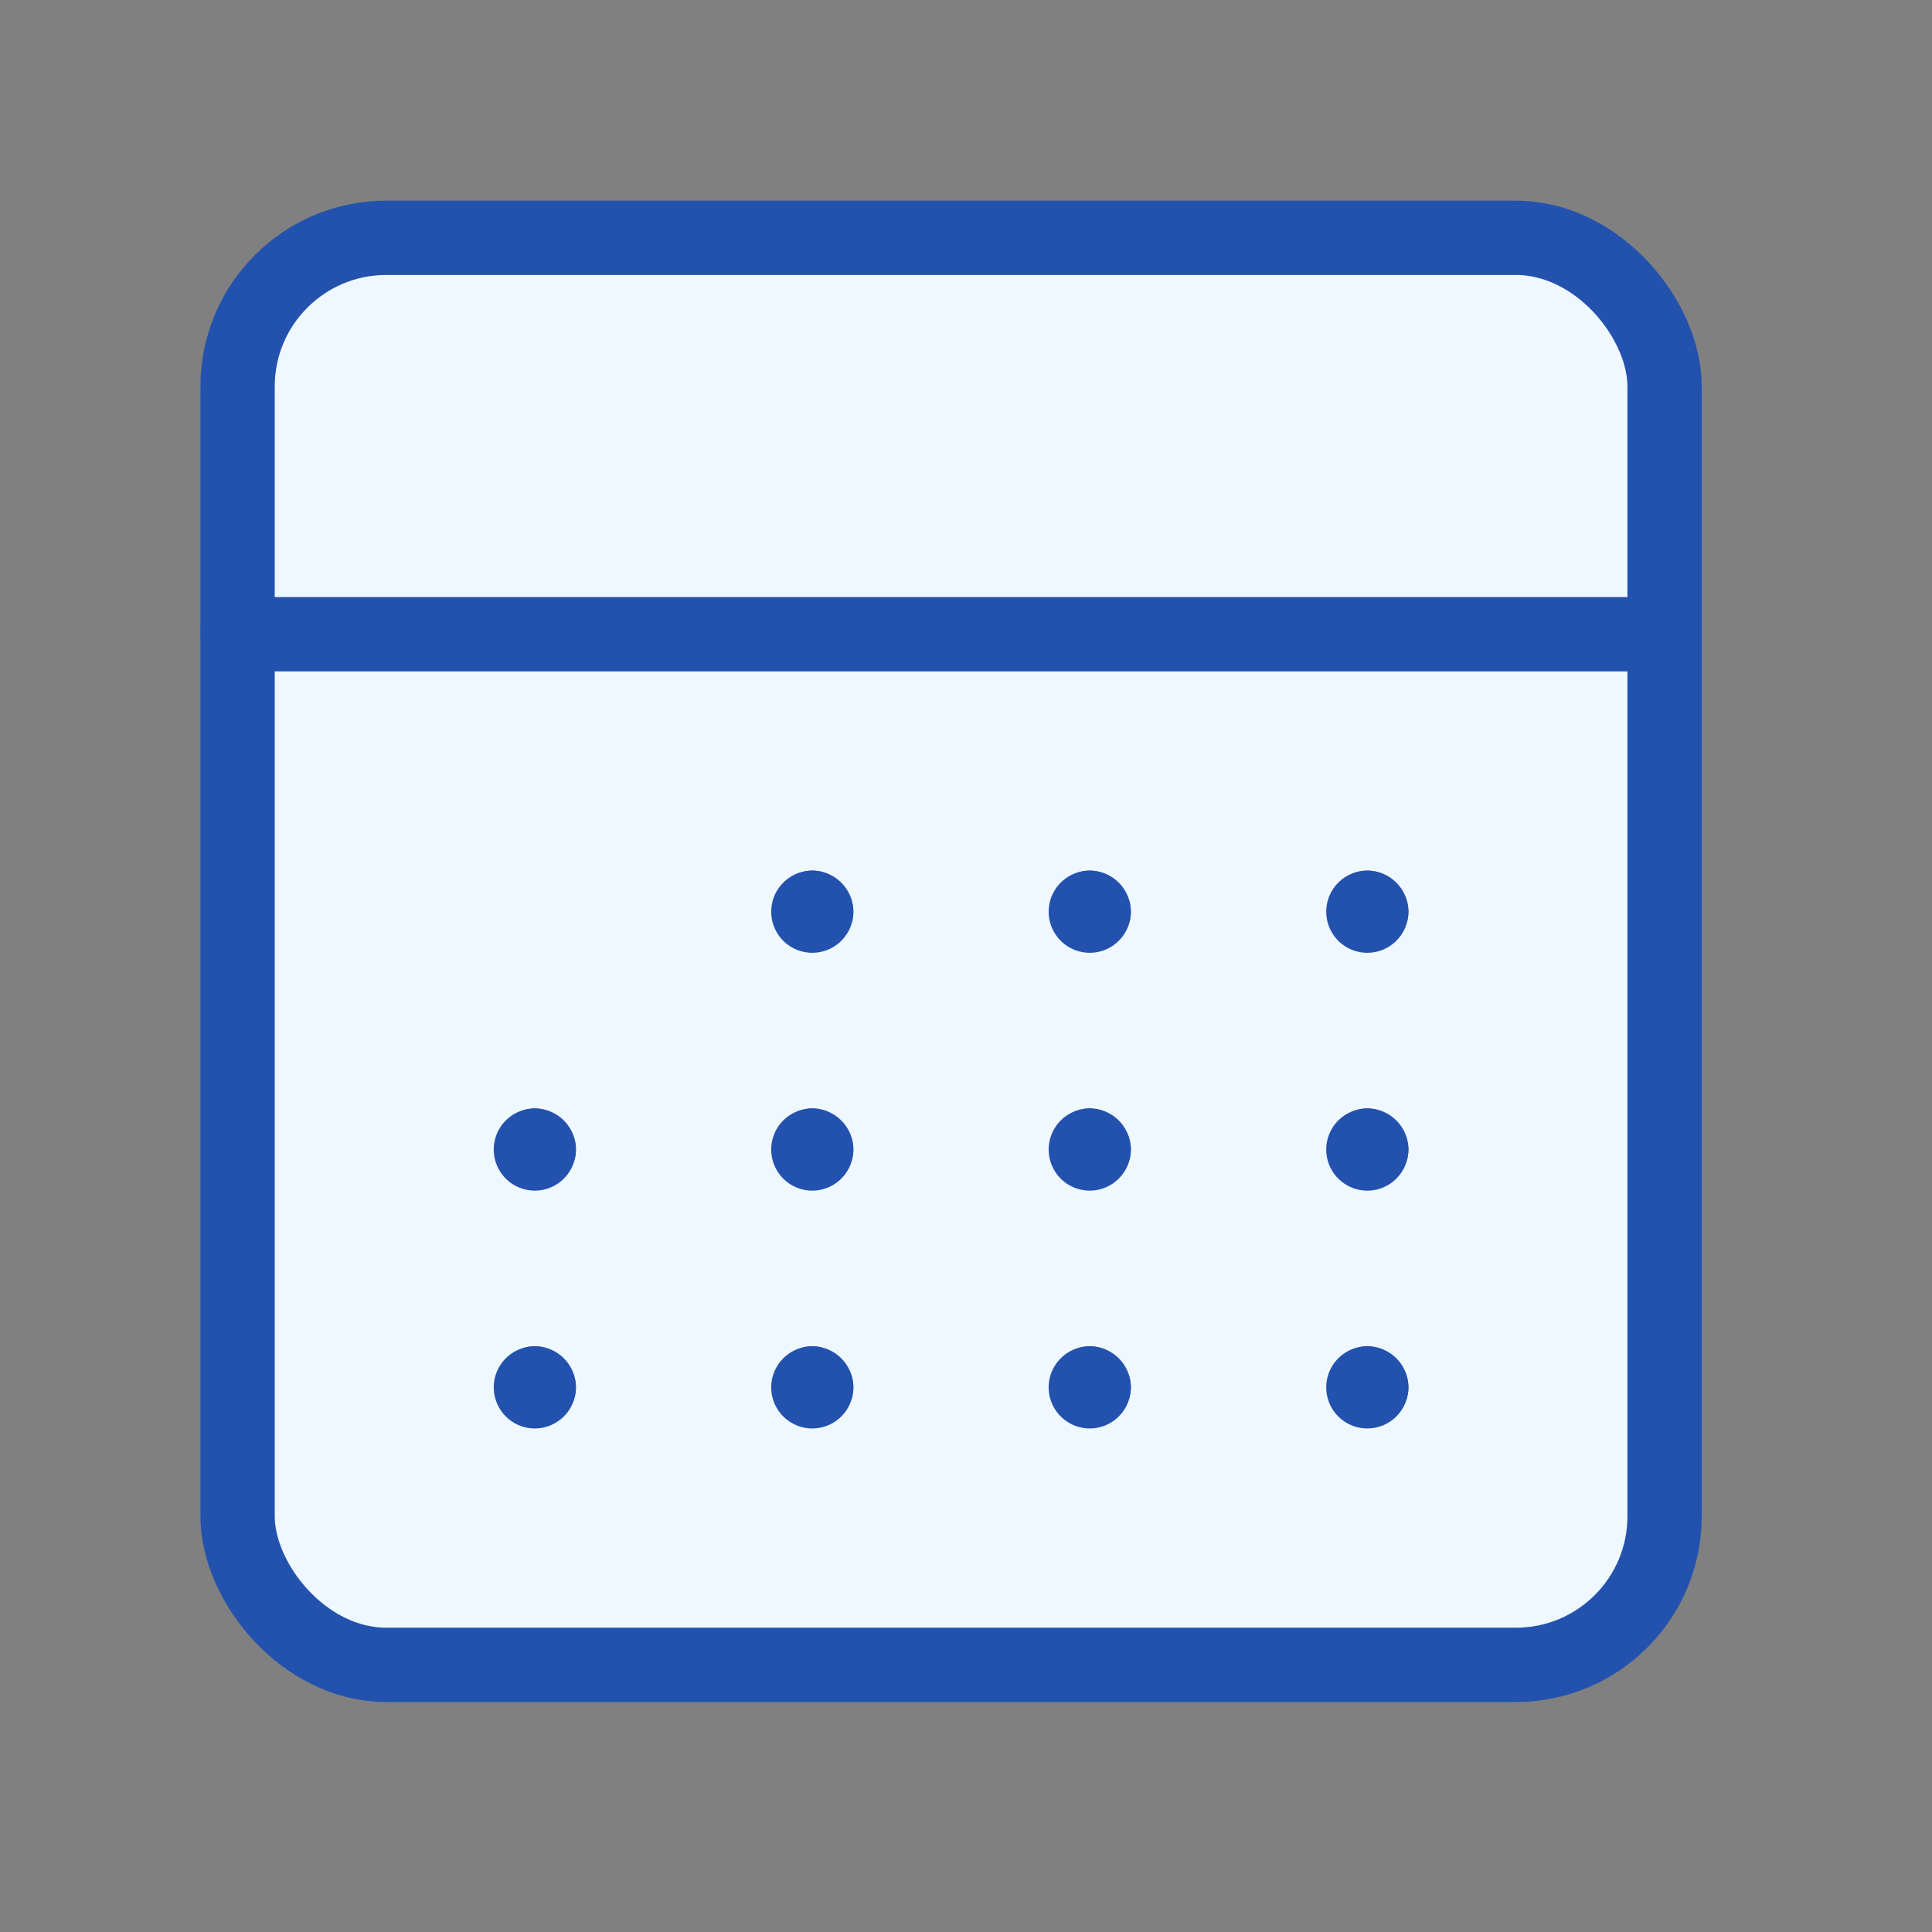 <svg width="39" height="39" viewBox="0 0 39 39" fill="none" xmlns="http://www.w3.org/2000/svg">
<rect x="0" y="0" width="39" height="39" fill="#808080" stroke="none"/>
<rect x="4.796" y="4.801" width="28.806" height="28.806" rx="3" fill="#EFF8FF" stroke="#2352AE" stroke-width="1.5" stroke-linecap="round" stroke-linejoin="round"/>
<path d="M33.602 12.803H4.796" stroke="#2352AE" stroke-width="1.5" stroke-linecap="round" stroke-linejoin="round"/>
<path d="M27.681 18.404C27.681 18.448 27.645 18.484 27.601 18.484C27.557 18.484 27.521 18.448 27.521 18.404C27.521 18.36 27.557 18.324 27.601 18.324" stroke="#2352AE" stroke-width="1.5" stroke-linecap="round" stroke-linejoin="round"/>
<path d="M27.602 18.324C27.646 18.324 27.681 18.36 27.681 18.404" stroke="#2352AE" stroke-width="1.5" stroke-linecap="round" stroke-linejoin="round"/>
<path d="M22.078 18.404C22.078 18.448 22.042 18.484 21.998 18.484C21.954 18.484 21.918 18.448 21.918 18.404C21.918 18.36 21.954 18.324 21.998 18.324" stroke="#2352AE" stroke-width="1.5" stroke-linecap="round" stroke-linejoin="round"/>
<path d="M21.998 18.324C22.042 18.324 22.078 18.36 22.078 18.404" stroke="#2352AE" stroke-width="1.5" stroke-linecap="round" stroke-linejoin="round"/>
<path d="M16.477 18.404C16.477 18.448 16.441 18.484 16.397 18.484C16.353 18.484 16.317 18.448 16.317 18.404C16.317 18.36 16.353 18.324 16.397 18.324" stroke="#2352AE" stroke-width="1.5" stroke-linecap="round" stroke-linejoin="round"/>
<path d="M16.396 18.324C16.441 18.324 16.476 18.36 16.476 18.404" stroke="#2352AE" stroke-width="1.5" stroke-linecap="round" stroke-linejoin="round"/>
<path d="M10.876 23.205C10.876 23.249 10.84 23.285 10.796 23.285C10.752 23.285 10.716 23.249 10.716 23.205C10.716 23.161 10.752 23.125 10.796 23.125" stroke="#2352AE" stroke-width="1.5" stroke-linecap="round" stroke-linejoin="round"/>
<path d="M10.796 23.125C10.841 23.125 10.876 23.161 10.876 23.205" stroke="#2352AE" stroke-width="1.5" stroke-linecap="round" stroke-linejoin="round"/>
<path d="M16.477 23.205C16.477 23.249 16.441 23.285 16.397 23.285C16.353 23.285 16.317 23.249 16.317 23.205C16.317 23.161 16.353 23.125 16.397 23.125" stroke="#2352AE" stroke-width="1.5" stroke-linecap="round" stroke-linejoin="round"/>
<path d="M16.396 23.125C16.441 23.125 16.476 23.161 16.476 23.205" stroke="#2352AE" stroke-width="1.5" stroke-linecap="round" stroke-linejoin="round"/>
<path d="M22.078 23.205C22.078 23.249 22.042 23.285 21.998 23.285C21.954 23.285 21.918 23.249 21.918 23.205C21.918 23.161 21.954 23.125 21.998 23.125" stroke="#2352AE" stroke-width="1.5" stroke-linecap="round" stroke-linejoin="round"/>
<path d="M21.998 23.125C22.042 23.125 22.078 23.161 22.078 23.205" stroke="#2352AE" stroke-width="1.5" stroke-linecap="round" stroke-linejoin="round"/>
<path d="M27.681 23.205C27.681 23.249 27.645 23.285 27.601 23.285C27.557 23.285 27.521 23.249 27.521 23.205C27.521 23.161 27.557 23.125 27.601 23.125" stroke="#2352AE" stroke-width="1.5" stroke-linecap="round" stroke-linejoin="round"/>
<path d="M27.602 23.125C27.646 23.125 27.681 23.161 27.681 23.205" stroke="#2352AE" stroke-width="1.5" stroke-linecap="round" stroke-linejoin="round"/>
<path d="M27.681 28.006C27.681 28.05 27.645 28.086 27.601 28.086C27.557 28.086 27.521 28.05 27.521 28.006C27.521 27.962 27.557 27.926 27.601 27.926" stroke="#2352AE" stroke-width="1.5" stroke-linecap="round" stroke-linejoin="round"/>
<path d="M27.602 27.926C27.646 27.926 27.681 27.962 27.681 28.006" stroke="#2352AE" stroke-width="1.5" stroke-linecap="round" stroke-linejoin="round"/>
<path d="M22.078 28.006C22.078 28.05 22.042 28.086 21.998 28.086C21.954 28.086 21.918 28.05 21.918 28.006C21.918 27.962 21.954 27.926 21.998 27.926" stroke="#2352AE" stroke-width="1.5" stroke-linecap="round" stroke-linejoin="round"/>
<path d="M21.998 27.926C22.042 27.926 22.078 27.962 22.078 28.006" stroke="#2352AE" stroke-width="1.5" stroke-linecap="round" stroke-linejoin="round"/>
<path d="M16.477 28.006C16.477 28.05 16.441 28.086 16.397 28.086C16.353 28.086 16.317 28.05 16.317 28.006C16.317 27.962 16.353 27.926 16.397 27.926" stroke="#2352AE" stroke-width="1.5" stroke-linecap="round" stroke-linejoin="round"/>
<path d="M16.396 27.926C16.441 27.926 16.476 27.962 16.476 28.006" stroke="#2352AE" stroke-width="1.5" stroke-linecap="round" stroke-linejoin="round"/>
<path d="M10.876 28.006C10.876 28.05 10.84 28.086 10.796 28.086C10.752 28.086 10.716 28.05 10.716 28.006C10.716 27.962 10.752 27.926 10.796 27.926" stroke="#2352AE" stroke-width="1.5" stroke-linecap="round" stroke-linejoin="round"/>
<path d="M10.796 27.926C10.841 27.926 10.876 27.962 10.876 28.006" stroke="#2352AE" stroke-width="1.5" stroke-linecap="round" stroke-linejoin="round"/>
</svg>
